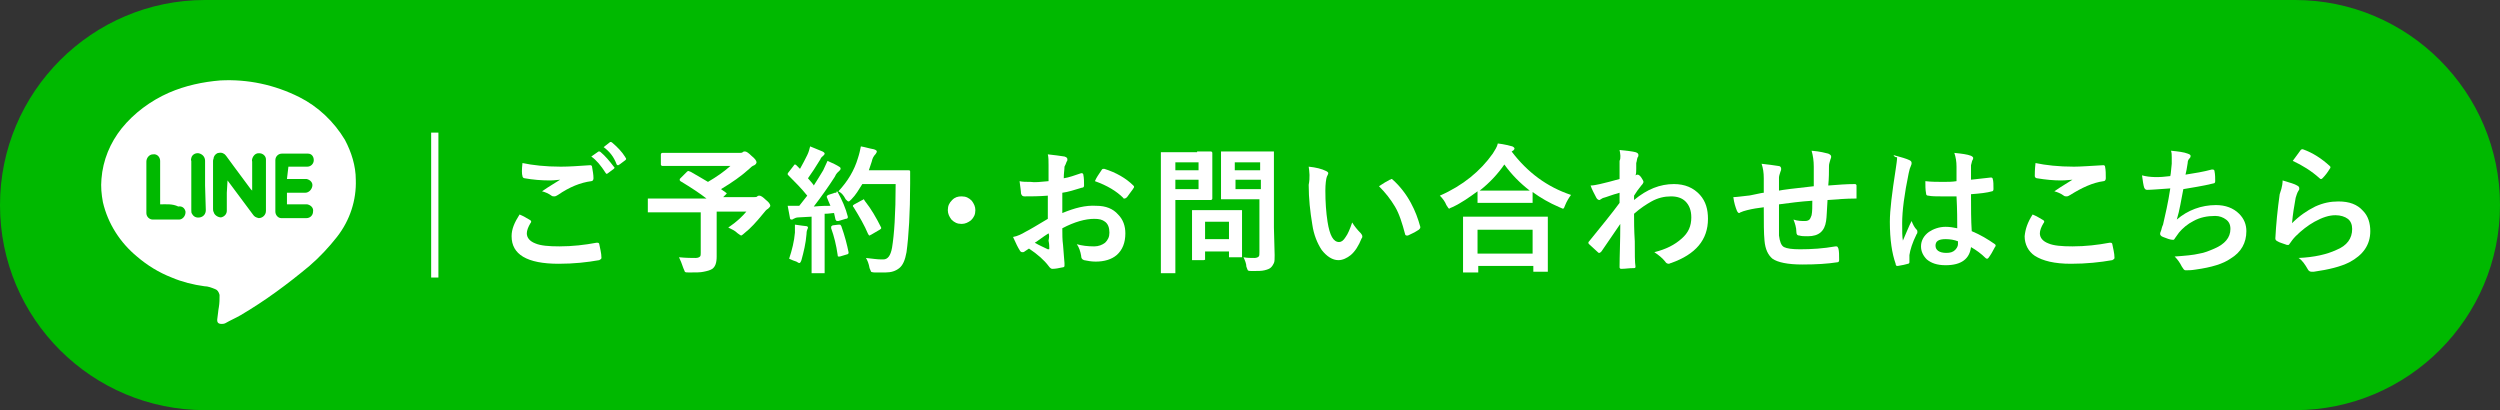 <?xml version="1.0" encoding="utf-8"?>
<!-- Generator: Adobe Illustrator 24.1.1, SVG Export Plug-In . SVG Version: 6.00 Build 0)  -->
<svg version="1.1" id="レイヤー_1" xmlns="http://www.w3.org/2000/svg" xmlns:xlink="http://www.w3.org/1999/xlink" x="0px"
	 y="0px" viewBox="0 0 345 56.6" style="enable-background:new 0 0 345 56.6;" xml:space="preserve">
<rect x="0" y="0" width="345" height="56.6" fill="#333333" stroke="none"/>
<style type="text/css">
	.st0{fill:#00B900;}
	.st1{fill-rule:evenodd;clip-rule:evenodd;fill:#FFFFFF;}
	.st2{fill:#FFFFFF;}
</style>
<path class="st0" d="M28.3,0h288.4C332.3,0,345,12.7,345,28.3l0,0c0,15.6-12.7,28.3-28.3,28.3H28.3C12.7,56.6,0,44,0,28.3l0,0
	C0,12.7,12.7,0,28.3,0z"/>
<path class="st1" d="M49.1,24.8c0.1,2.8-0.8,5.6-2.6,7.9c-1.1,1.4-2.4,2.8-3.8,4c-3,2.5-6.1,4.8-9.5,6.8c-0.7,0.4-1.4,0.7-2.1,1.1
	c-0.2,0.1-0.4,0.1-0.5,0.1c-0.5,0-0.7-0.2-0.6-0.8s0.1-1,0.2-1.5c0.1-0.6,0.1-1.1,0.1-1.7c-0.1-0.4-0.3-0.7-0.6-0.8
	c-0.5-0.2-1-0.4-1.5-0.4c-1.5-0.2-3.1-0.6-4.5-1.2c-1.8-0.7-3.4-1.7-4.8-2.9c-2.3-1.9-4-4.5-4.7-7.5c-0.2-1.1-0.3-2.1-0.2-3.2
	c0.2-2.6,1.2-5,2.8-7c1.7-2.1,4-3.8,6.5-4.9c2.3-1,4.7-1.5,7.1-1.7c3.8-0.2,7.5,0.6,10.9,2.3c2.6,1.3,4.8,3.4,6.3,5.9
	C48.5,21,49.1,22.9,49.1,24.8z M31.4,24.9l3.5,4.7c0.2,0.3,0.4,0.4,0.8,0.5c0.5,0,1-0.4,1-1V29v-6.8c0-0.1,0-0.1,0-0.2
	c0-0.4-0.3-0.7-0.6-0.8c-0.3-0.1-0.7-0.1-1,0.2c-0.2,0.2-0.4,0.6-0.3,0.9v4l-0.2-0.2L32.3,23l-1.1-1.5c-0.2-0.3-0.6-0.5-1-0.4
	c-0.3,0-0.6,0.3-0.7,0.6c0,0.2-0.1,0.3-0.1,0.5v6.6c0,0.2,0,0.3,0.1,0.5c0.1,0.4,0.6,0.7,1,0.7c0.5-0.1,0.8-0.5,0.8-0.9
	c0-0.8,0-1.7,0-2.5L31.4,24.9z M39.8,23h2.6c0.5,0,0.9-0.4,0.9-0.9s-0.3-0.9-0.8-0.9c0,0,0,0-0.1,0c-1.2,0-2.4,0-3.5,0
	c-0.5,0-0.9,0.4-0.9,0.9c0,2.4,0,4.7,0,7.1c0,0.5,0.4,0.9,0.8,0.9l0,0h3.5c0.5,0,0.9-0.4,0.9-0.9c0.1-0.5-0.3-0.9-0.8-1h-0.1
	c-0.8,0-1.6,0-2.4,0h-0.3v-1.6h2.5c0.5,0,0.9-0.4,1-0.9s-0.3-0.9-0.8-1h-0.1c-0.8,0-1.5,0-2.3,0h-0.3L39.8,23z M22.1,28.2v-6
	c0-0.5-0.4-1-1-0.9l0,0c-0.5,0-0.9,0.5-0.9,1l0,0c0,2.3,0,4.6,0,6.9v0.2c0,0.5,0.4,0.9,0.9,0.9c1.2,0,2.4,0,3.6,0
	c0.5,0,0.9-0.5,0.9-1v-0.1c-0.1-0.5-0.5-0.8-1-0.7C23.8,28.1,22.9,28.2,22.1,28.2z M28.3,25.6v-3.4c0-0.4-0.2-0.8-0.7-1
	s-1.1,0.1-1.2,0.6c0,0.1-0.1,0.3,0,0.4c0,2.3,0,4.5,0,6.8c0,0.2,0,0.4,0.1,0.5c0.2,0.4,0.6,0.6,1.1,0.5s0.8-0.5,0.8-1L28.3,25.6z"/>
<rect x="59.5" y="18.3" class="st2" width="1" height="20"/>
<g>
	<path class="st2" d="M71.7,29.6c0.5,0.2,1,0.5,1.5,0.8c0.1,0.1,0.1,0.1,0.1,0.2c0,0,0,0.1-0.1,0.2c-0.3,0.5-0.5,1-0.5,1.4
		c0,0.6,0.4,1.1,1.2,1.4c0.7,0.3,1.8,0.4,3.3,0.4c1.8,0,3.5-0.2,5.1-0.5c0.1,0,0.1,0,0.2,0c0.1,0,0.2,0.1,0.2,0.2
		c0.1,0.6,0.3,1.2,0.3,1.9c0,0,0,0,0,0c0,0.1-0.1,0.2-0.3,0.3c-1.7,0.3-3.5,0.5-5.6,0.5c-4.4,0-6.5-1.3-6.5-3.8
		C70.6,31.6,71,30.7,71.7,29.6z M72.1,22.5c1.4,0.3,3.2,0.5,5.3,0.5c1.2,0,2.5-0.1,4-0.2c0,0,0,0,0.1,0c0.1,0,0.2,0.1,0.2,0.2
		c0.1,0.6,0.2,1.1,0.2,1.6c0,0.2-0.1,0.4-0.3,0.4c-1.5,0.2-3,0.8-4.6,1.9c-0.2,0.1-0.3,0.2-0.5,0.2c-0.1,0-0.3,0-0.4-0.1
		c-0.4-0.3-0.9-0.5-1.3-0.6c1-0.7,1.9-1.2,2.5-1.6c-0.3,0-0.7,0.1-1.4,0.1c-1.2,0-2.4-0.1-3.5-0.3c-0.2,0-0.3-0.2-0.3-0.3
		C72,24,72,23.4,72.1,22.5z M81.6,21.6l1-0.7c0,0,0.1,0,0.1,0c0,0,0.1,0,0.2,0.1c0.6,0.5,1.2,1.2,1.8,2c0,0,0.1,0.1,0.1,0.1
		c0,0.1,0,0.1-0.1,0.2l-0.8,0.6c-0.1,0-0.1,0.1-0.1,0.1c-0.1,0-0.1,0-0.2-0.1C82.9,22.8,82.3,22.1,81.6,21.6z M83.3,20.3l0.9-0.7
		c0,0,0.1,0,0.1,0s0.1,0,0.2,0.1c0.7,0.6,1.3,1.2,1.8,2c0,0.1,0.1,0.1,0.1,0.2c0,0.1,0,0.1-0.1,0.2l-0.8,0.6c-0.1,0-0.1,0.1-0.2,0.1
		c-0.1,0-0.1,0-0.2-0.1C84.7,21.6,84.1,20.9,83.3,20.3z"/>
	<path class="st2" d="M95.3,23.7c0.9,0.5,1.7,1,2.4,1.4c1.2-0.7,2.2-1.4,3.1-2.2h-6.8l-2.6,0c-0.1,0-0.2-0.1-0.2-0.2v-1.4
		c0-0.1,0.1-0.2,0.2-0.2l2.6,0h8c0.2,0,0.4,0,0.5-0.1c0.1-0.1,0.2-0.1,0.3-0.1c0.2,0,0.5,0.2,0.9,0.6c0.5,0.4,0.7,0.7,0.7,0.9
		c0,0.1-0.1,0.3-0.3,0.4c-0.3,0.1-0.5,0.3-0.7,0.5c-1.1,1-2.4,1.9-3.9,2.8l0.7,0.5c0.1,0.1,0.1,0.1,0.1,0.1c0,0-0.1,0.1-0.2,0.2
		l-0.3,0.3h4.3c0.2,0,0.3,0,0.4-0.1c0.1-0.1,0.2-0.1,0.3-0.1c0.2,0,0.5,0.2,0.9,0.6c0.4,0.3,0.6,0.6,0.6,0.8c0,0.1-0.1,0.2-0.3,0.4
		c-0.2,0.1-0.4,0.3-0.7,0.7c-0.9,1.1-1.7,2-2.6,2.7c-0.2,0.2-0.4,0.3-0.4,0.3c-0.1,0-0.2-0.1-0.5-0.3c-0.4-0.4-0.9-0.6-1.3-0.8
		c1.2-0.8,2-1.6,2.5-2.2h-4.1v3.2l0,3c0,0.9-0.2,1.4-0.6,1.7c-0.3,0.2-0.7,0.3-1.2,0.4c-0.4,0.1-1.1,0.1-2,0.1c-0.3,0-0.5,0-0.6-0.1
		c0-0.1-0.1-0.2-0.2-0.5c-0.2-0.6-0.4-1.1-0.6-1.5c1,0.1,1.8,0.1,2.3,0.1c0.3,0,0.5-0.1,0.6-0.2c0.1-0.1,0.1-0.3,0.1-0.5v-5.6H92
		l-2.4,0c-0.1,0-0.2,0-0.2,0c0,0,0-0.1,0-0.2v-1.5c0-0.1,0-0.2,0-0.2c0,0,0.1,0,0.2,0l2.4,0h5.5c-0.9-0.7-2.1-1.5-3.6-2.4
		c-0.1-0.1-0.1-0.1-0.1-0.2c0-0.1,0-0.1,0.1-0.2l0.9-0.9c0.1-0.1,0.2-0.1,0.2-0.1C95.1,23.6,95.2,23.7,95.3,23.7z"/>
	<path class="st2" d="M115.6,26.5c0.6,1.1,1.1,2.2,1.4,3.4c0,0.1,0,0.1,0,0.1c0,0.1-0.1,0.2-0.3,0.2l-1,0.3c-0.1,0-0.1,0-0.2,0
		c-0.1,0-0.1-0.1-0.2-0.2l-0.2-0.9c-0.3,0-0.7,0.1-1.3,0.1V35l0,2.5c0,0.1,0,0.2,0,0.2c0,0-0.1,0-0.2,0h-1.4c-0.1,0-0.2,0-0.2,0
		s0-0.1,0-0.2l0-2.5v-5.1l-1.8,0.1c-0.3,0-0.5,0.1-0.7,0.2c-0.1,0.1-0.2,0.1-0.3,0.1c-0.1,0-0.2-0.1-0.2-0.3c-0.1-0.5-0.2-1-0.3-1.6
		c0.5,0,0.9,0,1.2,0c0.1,0,0.3,0,0.4,0l1.1-1.4c-0.8-1-1.7-1.9-2.6-2.8c-0.1-0.1-0.1-0.1-0.1-0.2c0,0,0-0.1,0.1-0.2l0.7-0.9
		c0.1-0.1,0.1-0.2,0.2-0.2c0,0,0.1,0,0.2,0.1l0.5,0.5c0.4-0.7,0.7-1.3,1-1.9c0.2-0.4,0.3-0.8,0.4-1.2c0.7,0.3,1.2,0.5,1.7,0.7
		c0.2,0.1,0.3,0.2,0.3,0.3c0,0.1-0.1,0.2-0.2,0.3c-0.1,0.1-0.3,0.2-0.4,0.5c-0.6,1-1.2,1.9-1.7,2.6c0.5,0.6,0.8,0.9,0.8,1
		c0.4-0.6,0.8-1.3,1.3-2.1c0.2-0.4,0.4-0.9,0.6-1.3c0.7,0.3,1.3,0.6,1.6,0.8c0.2,0.1,0.2,0.2,0.2,0.3c0,0.1-0.1,0.2-0.2,0.3
		c-0.1,0.1-0.4,0.3-0.6,0.8c-0.9,1.4-1.9,2.8-2.9,4.1c1.1-0.1,1.8-0.1,2.3-0.1c-0.2-0.5-0.4-0.9-0.5-1.2c0-0.1,0-0.1,0-0.1
		c0-0.1,0.1-0.1,0.2-0.2l0.9-0.3c0.1,0,0.1,0,0.2,0C115.5,26.3,115.5,26.4,115.6,26.5z M108.9,35.7c0.4-1.2,0.7-2.4,0.8-3.6
		c0-0.3,0-0.5,0-0.8c0-0.1,0-0.2,0-0.3c0.8,0.1,1.3,0.2,1.5,0.2c0.2,0,0.3,0.1,0.3,0.2c0,0,0,0.1-0.1,0.3c0,0-0.1,0.2-0.1,0.6
		c-0.1,1.3-0.4,2.5-0.7,3.6c-0.1,0.3-0.2,0.4-0.3,0.4c-0.1,0-0.2-0.1-0.4-0.2C109.6,36,109.3,35.9,108.9,35.7z M115.7,31
		c0.1,0,0.1,0,0.2,0c0.1,0,0.1,0.1,0.2,0.2c0.5,1.4,0.8,2.6,1,3.6c0,0.1,0,0.1,0,0.1c0,0.1-0.1,0.2-0.2,0.2l-1,0.3
		c-0.1,0-0.2,0-0.2,0c-0.1,0-0.1-0.1-0.1-0.2c-0.2-1.4-0.5-2.6-0.9-3.7c0-0.1,0-0.1,0-0.2c0-0.1,0.1-0.1,0.2-0.2L115.7,31z
		 M115.7,26.4c1.3-1.4,2.2-2.9,2.7-4.6c0.2-0.6,0.3-1.1,0.4-1.6c0.6,0.1,1.2,0.3,1.8,0.4c0.3,0.1,0.4,0.2,0.4,0.3s-0.1,0.3-0.2,0.4
		c-0.2,0.2-0.4,0.5-0.5,1c-0.2,0.6-0.3,0.9-0.4,1.2h3.6l1.9,0c0.2,0,0.2,0.1,0.2,0.2c0,0.4,0,0.9,0,1.6c0,4.1-0.2,7.3-0.5,9.5
		c-0.2,1.1-0.5,1.8-1,2.2c-0.5,0.4-1.1,0.6-1.9,0.6l-0.7,0c-0.3,0-0.5,0-0.8,0c-0.3,0-0.5-0.1-0.5-0.1c0-0.1-0.1-0.2-0.2-0.5
		c-0.1-0.6-0.3-1.1-0.5-1.4c0.9,0.1,1.6,0.2,2.1,0.2c0.1,0,0.2,0,0.3,0c0.6,0,1-0.5,1.2-1.6c0.3-1.8,0.5-4.7,0.5-8.8H119
		c-0.5,0.8-0.9,1.5-1.5,2.1c-0.2,0.2-0.3,0.3-0.4,0.3c-0.1,0-0.2-0.1-0.4-0.3C116.4,26.9,116.1,26.6,115.7,26.4z M119.4,27.8
		c0.8,1,1.5,2.2,2.2,3.6c0,0.1,0,0.1,0,0.1c0,0.1-0.1,0.1-0.2,0.2l-1.2,0.7c-0.1,0-0.1,0.1-0.2,0.1c-0.1,0-0.1-0.1-0.2-0.2
		c-0.5-1.2-1.2-2.4-2-3.7c-0.1-0.1-0.1-0.1-0.1-0.2c0-0.1,0.1-0.1,0.2-0.2l1.1-0.6c0.1,0,0.1-0.1,0.2-0.1
		C119.3,27.6,119.3,27.7,119.4,27.8z"/>
	<path class="st2" d="M132.7,27.1c0.6,0,1,0.2,1.4,0.6c0.3,0.4,0.5,0.8,0.5,1.3c0,0.6-0.2,1-0.6,1.4c-0.4,0.3-0.8,0.5-1.3,0.5
		c-0.6,0-1-0.2-1.4-0.6c-0.3-0.4-0.5-0.8-0.5-1.3c0-0.6,0.2-1,0.6-1.4C131.8,27.2,132.2,27.1,132.7,27.1z"/>
	<path class="st2" d="M144.7,25l0-2.2c0-0.6,0-1.1-0.1-1.5c0.9,0.1,1.7,0.2,2.3,0.3c0.3,0.1,0.4,0.2,0.4,0.4c0,0.1,0,0.2-0.1,0.3
		c-0.1,0.3-0.2,0.5-0.3,0.7c0,0.4-0.1,0.9-0.1,1.6c0.7-0.1,1.5-0.4,2.4-0.7c0,0,0.1,0,0.1,0c0.1,0,0.2,0.1,0.2,0.2
		c0.1,0.5,0.1,1,0.1,1.5c0,0.2-0.1,0.3-0.3,0.3c-1,0.3-1.9,0.6-2.7,0.7l0,2.8c1.7-0.7,3.2-1.1,4.7-1c1.3,0,2.3,0.4,3,1.2
		c0.7,0.7,1,1.6,1,2.6c0,1.3-0.4,2.3-1.2,3c-0.7,0.6-1.7,0.9-2.9,0.9c-0.6,0-1.1-0.1-1.6-0.2c-0.3-0.1-0.4-0.3-0.4-0.6
		c-0.1-0.6-0.3-1.2-0.6-1.6c0.7,0.2,1.5,0.3,2.4,0.3c0.6,0,1.1-0.2,1.5-0.5c0.4-0.4,0.6-0.8,0.6-1.4c0-0.7-0.2-1.2-0.6-1.5
		c-0.4-0.3-0.8-0.4-1.5-0.4c-1.2,0-2.7,0.4-4.4,1.3c0,0.8,0,1.6,0.1,2.3c0.1,1.5,0.2,2.3,0.2,2.5c0,0.2,0,0.4,0,0.4
		c0,0.1-0.1,0.2-0.3,0.2c-0.5,0.1-0.9,0.2-1.4,0.2c-0.1,0-0.3-0.1-0.5-0.4c-0.6-0.8-1.5-1.6-2.7-2.4c-0.2,0.1-0.4,0.3-0.6,0.4
		c-0.1,0.1-0.2,0.1-0.3,0.1c-0.2,0-0.3-0.1-0.4-0.3c-0.2-0.3-0.5-0.9-0.9-1.8c0.6-0.1,1.2-0.4,1.7-0.7c0.6-0.3,1.6-0.9,3.1-1.8V27
		c-1.3,0.1-2.3,0.1-3.2,0.1c-0.3,0-0.4-0.1-0.5-0.4c0-0.3-0.1-0.9-0.2-1.7c0.4,0.1,0.9,0.1,1.5,0.1C142.8,25.2,143.6,25.1,144.7,25z
		 M144.7,32.2c-0.8,0.5-1.4,1-1.9,1.3c0.7,0.4,1.2,0.6,1.8,0.9c0,0,0.1,0,0.1,0c0.1,0,0.1,0,0.1-0.1c0,0,0,0,0-0.1
		c0-0.2,0-0.5-0.1-1C144.8,32.7,144.8,32.4,144.7,32.2z M151.1,25c0.2-0.5,0.5-0.9,0.9-1.5c0.1-0.2,0.2-0.2,0.3-0.2c0,0,0,0,0.1,0
		c1.6,0.5,3,1.3,4,2.3c0.1,0.1,0.1,0.1,0.1,0.2c0,0,0,0.1-0.1,0.2c-0.1,0.2-0.3,0.4-0.5,0.7c-0.3,0.4-0.4,0.6-0.5,0.6
		c0,0-0.1,0.1-0.2,0.1c-0.1,0-0.2,0-0.2-0.1C154.1,26.4,152.8,25.6,151.1,25z"/>
	<path class="st2" d="M165.2,20.9l1.9,0c0.1,0,0.2,0.1,0.2,0.2l0,1.9v2.5l0,1.9c0,0.1-0.1,0.2-0.2,0.2l-1.9,0h-3v5.9l0,4
		c0,0.1,0,0.2,0,0.2c0,0-0.1,0-0.2,0h-1.6c-0.1,0-0.1,0-0.2,0c0,0,0-0.1,0-0.2l0-4v-8.2l0-4.1c0-0.1,0-0.2,0-0.2c0,0,0.1,0,0.2,0
		l2.2,0H165.2z M165.4,22.4h-3.2v1.1h3.2V22.4z M165.4,26.1v-1.3h-3.2v1.3H165.4z M166.1,35.9h-1.4c-0.1,0-0.2,0-0.2,0s0-0.1,0-0.2
		l0-3.1v-1.4l0-2c0-0.1,0-0.2,0-0.2c0,0,0.1,0,0.2,0l2,0h2.5l2,0c0.1,0,0.2,0,0.2,0s0,0.1,0,0.2l0,1.6v1.5l0,3c0,0.1,0,0.2,0,0.2
		c0,0-0.1,0-0.2,0h-1.4c-0.1,0-0.2,0-0.2,0c0,0,0-0.1,0-0.2v-0.6h-3.3v1c0,0.1,0,0.1,0,0.2C166.3,35.8,166.2,35.9,166.1,35.9z
		 M166.3,30.6V33h3.3v-2.4H166.3z M171.6,35.5c0.5,0.1,1,0.1,1.5,0.1c0.3,0,0.5-0.1,0.6-0.2c0.1-0.1,0.1-0.3,0.1-0.6v-7.3h-3l-2.1,0
		c-0.1,0-0.2,0-0.2,0c0,0,0-0.1,0-0.2l0-1.7v-2.8l0-1.7c0-0.1,0-0.2,0-0.2c0,0,0.1,0,0.2,0l2.1,0h2.7l2.1,0c0.1,0,0.2,0,0.2,0
		c0,0,0,0.1,0,0.2l0,2.5v7.8l0.1,3.8c0,0.5,0,0.9-0.1,1.1c-0.1,0.2-0.2,0.4-0.4,0.6c-0.2,0.2-0.5,0.3-0.9,0.4
		c-0.4,0.1-0.9,0.1-1.7,0.1c-0.3,0-0.5,0-0.6-0.1c0,0-0.1-0.2-0.2-0.5C172,36.4,171.8,35.9,171.6,35.5z M173.9,22.4h-3.5v1.1h3.5
		V22.4z M170.5,26.1h3.5v-1.3h-3.5V26.1z"/>
	<path class="st2" d="M180.6,23c1,0.1,1.8,0.3,2.4,0.6c0.2,0.1,0.3,0.2,0.3,0.3c0,0.1-0.1,0.3-0.2,0.5c-0.1,0.3-0.2,1-0.2,1.9
		c0,1.6,0.1,3,0.3,4.3c0.3,1.9,0.8,2.8,1.6,2.8c0.3,0,0.6-0.2,0.9-0.7c0.3-0.4,0.6-1.1,0.9-2c0.3,0.5,0.7,1,1.2,1.5
		c0.1,0.1,0.2,0.3,0.2,0.4c0,0.1,0,0.2-0.1,0.3c-0.4,1-0.9,1.8-1.5,2.3c-0.5,0.4-1.1,0.7-1.7,0.7c-0.8,0-1.6-0.5-2.3-1.4
		c-0.6-0.9-1.1-2.1-1.3-3.5c-0.3-1.8-0.5-3.6-0.5-5.5C180.8,24.5,180.7,23.7,180.6,23z M190.3,25.7c0.6-0.4,1.1-0.7,1.5-0.9
		c0.1,0,0.2-0.1,0.2-0.1c0.1,0,0.1,0,0.2,0.1c0.9,0.8,1.8,1.9,2.5,3.2c0.6,1.1,1,2.2,1.3,3.3c0,0,0,0.1,0,0.1c0,0.1-0.1,0.2-0.2,0.3
		c-0.6,0.4-1.1,0.6-1.5,0.8c-0.1,0-0.1,0-0.2,0c-0.1,0-0.2-0.1-0.2-0.2c-0.4-1.5-0.8-2.8-1.4-3.8C191.9,27.5,191.2,26.6,190.3,25.7z
		"/>
	<path class="st2" d="M216.8,26.9c-0.3,0.4-0.6,0.9-0.8,1.4c-0.1,0.3-0.2,0.5-0.3,0.5c-0.1,0-0.2-0.1-0.5-0.2
		c-1.4-0.6-2.6-1.3-3.7-2.1v1.3c0,0.1,0,0.2,0,0.2c0,0-0.1,0-0.2,0l-2.1,0h-3l-2.1,0c-0.1,0-0.2,0-0.2,0c0,0,0-0.1,0-0.2v-1.4
		c-1.1,0.8-2.2,1.6-3.5,2.2c-0.3,0.1-0.4,0.2-0.4,0.2c-0.1,0-0.2-0.2-0.4-0.5c-0.2-0.5-0.5-0.9-0.9-1.3c3.2-1.4,5.6-3.4,7.3-5.8
		c0.3-0.5,0.6-0.9,0.7-1.4c0.9,0.1,1.6,0.3,2,0.4c0.2,0.1,0.3,0.2,0.3,0.3c0,0.1-0.1,0.2-0.2,0.3c-0.1,0-0.1,0.1-0.2,0.1
		C210.8,23.8,213.5,25.8,216.8,26.9z M203.7,37.6h-1.6c-0.1,0-0.2,0-0.2,0c0,0,0-0.1,0-0.2l0-3.4v-1.6l0-2.3c0-0.1,0-0.2,0-0.2
		c0,0,0.1,0,0.2,0l2.6,0h6.1l2.6,0c0.1,0,0.2,0,0.2,0c0,0,0,0.1,0,0.2l0,2V34l0,3.3c0,0.1,0,0.2,0,0.2c0,0-0.1,0-0.2,0h-1.6
		c-0.1,0-0.2,0-0.2,0c0,0,0-0.1,0-0.2v-0.6h-7.6v0.7c0,0.1,0,0.2,0,0.2C203.8,37.6,203.8,37.6,203.7,37.6z M203.9,31.7V35h7.6v-3.3
		H203.9z M204.2,26.3c0.3,0,1,0,2,0h3l1.9,0c-1.3-1-2.5-2.2-3.5-3.6C206.7,24,205.6,25.2,204.2,26.3z"/>
	<path class="st2" d="M223.5,20.7c1.1,0.1,1.8,0.2,2.2,0.3c0.3,0.1,0.4,0.2,0.4,0.4c0,0.1,0,0.2-0.1,0.3c-0.1,0.2-0.1,0.5-0.2,0.8
		c0,0.1,0,0.4,0,0.8c0,0.3,0,0.7-0.1,0.9l0.2-0.1c0,0,0.1,0,0.1,0c0.1,0,0.3,0.1,0.5,0.4c0.2,0.3,0.3,0.5,0.3,0.6
		c0,0.1-0.1,0.3-0.3,0.5c-0.4,0.5-0.7,0.9-1,1.4v0.6c1.8-1.5,3.6-2.2,5.5-2.2c1.5,0,2.7,0.5,3.6,1.5c0.8,0.9,1.1,2,1.1,3.3
		c0,2.9-1.7,4.9-5.1,6.1c-0.1,0-0.2,0.1-0.3,0.1c-0.2,0-0.4-0.1-0.5-0.3c-0.4-0.5-0.9-0.9-1.5-1.3c1.6-0.4,2.8-1,3.8-1.9
		c0.9-0.8,1.3-1.7,1.3-2.9c0-1-0.3-1.7-0.8-2.2c-0.5-0.5-1.2-0.7-2-0.7c-0.9,0-1.8,0.2-2.7,0.7c-0.7,0.4-1.5,0.9-2.4,1.7
		c0,1,0,2.2,0.1,3.8c0,1.7,0,2.9,0.1,3.5c0,0.2-0.1,0.2-0.3,0.2c-0.6,0-1.1,0.1-1.7,0.1c-0.1,0-0.2-0.1-0.2-0.2c0,0,0,0,0-0.1
		c0-1.5,0.1-3.4,0.1-5.9c-0.9,1.3-1.7,2.5-2.6,3.8c-0.1,0.1-0.2,0.2-0.3,0.2c-0.1,0-0.1,0-0.2-0.1c-0.4-0.4-0.8-0.7-1.2-1.1
		c-0.1-0.1-0.1-0.1-0.1-0.2c0-0.1,0-0.1,0.1-0.2c1.7-2.1,3.1-3.8,4.2-5.3c0-0.7,0-1.1,0-1.4c-1.1,0.3-1.8,0.6-2.2,0.7
		c-0.1,0-0.2,0.1-0.4,0.2c-0.1,0.1-0.2,0.1-0.2,0.1c-0.1,0-0.3-0.1-0.4-0.3c-0.3-0.6-0.6-1.1-0.8-1.7c0.4,0,0.8-0.1,1.3-0.2
		c0.8-0.2,1.7-0.4,2.7-0.7c0-0.5,0-1.4,0-2.5C223.7,21.8,223.6,21.2,223.5,20.7z"/>
	<path class="st2" d="M250.3,25.7c0-0.6,0-1.5,0-2.7c0-0.8-0.1-1.5-0.3-2.2c1.2,0.1,1.9,0.3,2.3,0.4c0.2,0.1,0.4,0.2,0.4,0.4
		c0,0.1,0,0.2-0.1,0.4c-0.1,0.4-0.2,0.6-0.2,0.9c0,0.8,0,1.7-0.1,2.7c1.3-0.1,2.5-0.2,3.7-0.2c0.1,0,0.2,0.1,0.2,0.2
		c0,0.4,0,0.7,0,0.9c0,0.2,0,0.4,0,0.7c0,0.1,0,0.2,0,0.2c0,0-0.1,0-0.2,0c-1.2,0-2.4,0.1-3.8,0.2c-0.1,1.4-0.1,2.3-0.2,2.9
		c-0.2,1.4-1,2.1-2.5,2.1c-0.5,0-0.9,0-1.2-0.1c-0.3,0-0.4-0.2-0.4-0.5c0-0.6-0.2-1.2-0.4-1.7c0.6,0.2,1.1,0.2,1.6,0.2
		c0.3,0,0.5-0.1,0.6-0.2s0.2-0.3,0.3-0.6c0.1-0.5,0.1-1.2,0.1-2c-1.6,0.1-3.1,0.3-4.6,0.5c0,1.2,0,1.9,0,2.3c0,0.8,0,1.5,0,2
		c0.1,0.8,0.3,1.4,0.7,1.6c0.4,0.2,1.1,0.3,2.2,0.3c1.6,0,3.2-0.1,4.9-0.4c0,0,0.1,0,0.1,0c0.2,0,0.2,0.1,0.3,0.3
		c0.1,0.4,0.1,0.9,0.1,1.6c0,0.2-0.1,0.3-0.3,0.3c-1.3,0.2-2.8,0.3-4.8,0.3c-2,0-3.4-0.3-4.1-0.8c-0.6-0.5-1-1.3-1.1-2.5
		c-0.1-1-0.1-2.5-0.1-4.6c-0.8,0.1-1.5,0.2-2.3,0.4c-0.4,0.1-0.7,0.2-0.9,0.3c-0.1,0-0.1,0.1-0.2,0.1c-0.1,0-0.2-0.1-0.3-0.3
		c-0.2-0.5-0.4-1.1-0.5-1.9c0.4,0,1.1-0.1,2-0.2c0.2,0,0.6-0.1,1.1-0.2c0.5-0.1,0.9-0.2,1.1-0.2v-2c0-0.8-0.1-1.4-0.3-2
		c0.9,0.1,1.7,0.2,2.3,0.3c0.3,0,0.4,0.2,0.4,0.4c0,0.1,0,0.2-0.1,0.4c-0.1,0.3-0.2,0.6-0.2,0.8c0,0.2,0,0.5,0,0.9
		c0,0.4,0,0.7,0,0.9C246,26.2,247.5,26,250.3,25.7z"/>
	<path class="st2" d="M261.3,21.4c1.1,0.3,1.8,0.5,2.2,0.7c0.2,0.1,0.3,0.2,0.3,0.4c0,0.1,0,0.2-0.1,0.4c-0.1,0.2-0.2,0.5-0.3,1
		c-0.6,2.9-0.9,5.2-0.9,6.9c0,1.1,0,1.9,0.1,2.4c0.1-0.2,0.3-0.7,0.6-1.4c0.2-0.5,0.4-0.9,0.6-1.3c0.2,0.5,0.4,0.9,0.7,1.2
		c0.1,0.1,0.1,0.2,0.1,0.3s0,0.2-0.1,0.3c-0.6,1.2-0.9,2.2-1,2.9c0,0.2,0,0.4,0,0.6c0,0.1,0,0.3,0,0.4c0,0,0,0,0,0
		c0,0.1-0.1,0.2-0.2,0.2c-0.3,0.1-0.8,0.2-1.4,0.3c-0.1,0-0.1,0-0.1,0c-0.1,0-0.2-0.1-0.2-0.3c-0.5-1.4-0.8-3.3-0.8-5.8
		c0-1.6,0.3-4,0.8-7.2c0.1-0.7,0.2-1.3,0.2-1.7C261.4,21.7,261.4,21.5,261.3,21.4z M270.1,31.5c0-1,0-2.5-0.1-4.4
		c-0.9,0-1.6,0-2.1,0c-0.7,0-1.3,0-1.8-0.1c-0.2,0-0.3-0.1-0.3-0.3c-0.1-0.5-0.1-1.1-0.1-1.7c0.8,0.1,1.7,0.1,2.5,0.1
		c0.6,0,1.2,0,1.8-0.1l0-2c0-0.7-0.1-1.3-0.3-1.9c1,0.1,1.8,0.2,2.3,0.4c0.2,0.1,0.3,0.2,0.3,0.3c0,0,0,0.2-0.1,0.3
		c-0.1,0.2-0.1,0.4-0.2,0.7c0,0.4,0,1.1,0,2c0.8-0.1,1.7-0.2,2.7-0.3c0,0,0.1,0,0.1,0c0.1,0,0.2,0.1,0.2,0.2
		c0.1,0.3,0.1,0.8,0.1,1.4c0,0.2-0.1,0.3-0.2,0.3c-0.7,0.2-1.6,0.3-2.9,0.4c0,1.9,0,3.6,0.1,5.1c1.2,0.5,2.2,1.1,3.2,1.8
		c0.1,0.1,0.1,0.1,0.1,0.2c0,0,0,0.1-0.1,0.2c-0.3,0.6-0.6,1.1-0.9,1.5c-0.1,0.1-0.1,0.1-0.2,0.1c0,0-0.1,0-0.2-0.1
		c-0.6-0.6-1.3-1.1-2-1.5c-0.2,1.6-1.3,2.5-3.5,2.5c-1.2,0-2-0.3-2.6-0.8c-0.5-0.5-0.8-1.1-0.8-1.8c0-0.8,0.4-1.5,1.1-2
		c0.6-0.4,1.4-0.7,2.3-0.7C269.1,31.3,269.6,31.4,270.1,31.5z M270.2,33.3c-0.5-0.2-1.1-0.3-1.7-0.3c-1,0-1.4,0.3-1.4,0.9
		c0,0.6,0.5,1,1.5,1c0.5,0,0.9-0.1,1.2-0.4c0.2-0.2,0.4-0.5,0.4-0.8C270.2,33.5,270.2,33.4,270.2,33.3z"/>
	<path class="st2" d="M280.5,29.6c0.5,0.2,1,0.5,1.5,0.8c0.1,0.1,0.1,0.1,0.1,0.2c0,0,0,0.1-0.1,0.2c-0.3,0.5-0.5,1-0.5,1.4
		c0,0.6,0.4,1.1,1.2,1.4c0.7,0.3,1.8,0.4,3.3,0.4c1.8,0,3.5-0.2,5.1-0.5c0.1,0,0.1,0,0.2,0c0.1,0,0.2,0.1,0.2,0.2
		c0.1,0.6,0.3,1.2,0.3,1.9c0,0,0,0,0,0c0,0.1-0.1,0.2-0.3,0.3c-1.7,0.3-3.6,0.5-5.7,0.5c-2.3,0-3.9-0.4-5-1.1
		c-0.9-0.6-1.4-1.6-1.4-2.7C279.5,31.6,279.8,30.7,280.5,29.6z M280.9,22.5c1.4,0.3,3.2,0.5,5.3,0.5c0.9,0,2.2-0.1,4-0.2
		c0,0,0,0,0.1,0c0.1,0,0.2,0.1,0.2,0.2c0.1,0.5,0.1,1,0.1,1.6c0,0.2-0.1,0.4-0.3,0.4c-1.5,0.2-3,0.9-4.6,1.9
		c-0.2,0.1-0.3,0.2-0.5,0.2c-0.1,0-0.3,0-0.4-0.1c-0.4-0.3-0.9-0.5-1.3-0.6c1-0.7,1.9-1.2,2.5-1.6c-0.3,0-0.8,0.1-1.6,0.1
		c-1,0-2.1-0.1-3.3-0.3c-0.2,0-0.3-0.2-0.3-0.3C280.8,24,280.8,23.4,280.9,22.5z"/>
	<path class="st2" d="M299.5,24.3c0.1-0.4,0.1-0.9,0.2-1.7c0-0.3,0-0.6,0-0.9c0-0.3,0-0.6-0.1-0.9c1,0.1,1.8,0.2,2.3,0.4
		c0.3,0.1,0.4,0.2,0.4,0.3c0,0.1,0,0.2-0.1,0.3c-0.2,0.2-0.3,0.4-0.3,0.7c-0.1,0.7-0.2,1.2-0.3,1.6c1.3-0.2,2.5-0.4,3.6-0.7
		c0.1,0,0.2,0,0.2,0c0.1,0,0.2,0.1,0.2,0.2c0.1,0.5,0.1,1,0.1,1.4c0,0.2-0.1,0.3-0.2,0.3c-1.6,0.4-3.1,0.6-4.2,0.8
		c-0.3,1.5-0.5,2.9-0.9,4.2c1.5-1.3,3.4-2,5.4-2c1.3,0,2.4,0.4,3.2,1.2c0.7,0.7,1,1.5,1,2.4c0,1.6-0.7,2.9-2.2,3.8
		c-1,0.7-2.6,1.2-4.8,1.5c-0.6,0.1-1,0.1-1.4,0.1c-0.2,0-0.3-0.2-0.5-0.5c-0.3-0.6-0.6-1-1-1.4c1.4-0.1,2.6-0.2,3.4-0.4
		c0.7-0.1,1.4-0.4,2.1-0.7c1.4-0.6,2.2-1.5,2.2-2.7c0-0.6-0.2-1-0.6-1.3c-0.4-0.3-0.9-0.5-1.5-0.5c-1.1,0-2.1,0.2-3,0.7
		c-0.8,0.4-1.5,1-2,1.6l-0.5,0.7c-0.1,0.2-0.2,0.3-0.3,0.3c0,0,0,0,0,0c-0.4,0-0.9-0.2-1.4-0.4c-0.3-0.1-0.4-0.3-0.4-0.4
		c0-0.1,0-0.2,0.1-0.4c0.1-0.2,0.1-0.5,0.3-0.9c0.3-1.3,0.7-3,1-5c-1.5,0.1-2.6,0.2-3.2,0.2c-0.2,0-0.3-0.1-0.4-0.3
		c-0.1-0.3-0.2-0.9-0.3-1.7C296.7,24.5,298,24.5,299.5,24.3z"/>
	<path class="st2" d="M315,24.9c1,0.3,1.7,0.5,2,0.7c0.2,0.1,0.3,0.2,0.3,0.4c0,0.1,0,0.2-0.1,0.3c-0.2,0.3-0.3,0.7-0.4,1
		c-0.2,1.1-0.4,2.3-0.5,3.5c1-1,2-1.7,3.2-2.3c1.1-0.5,2.1-0.7,3.2-0.7c1.5,0,2.6,0.4,3.4,1.3c0.7,0.7,1,1.7,1,2.8
		c0,1.9-1,3.3-2.9,4.3c-1.2,0.6-2.8,1-4.9,1.3c-0.1,0-0.2,0-0.3,0c-0.2,0-0.4-0.1-0.5-0.3c-0.4-0.7-0.8-1.3-1.3-1.6
		c2.2-0.1,3.9-0.5,5.2-1.1c1.5-0.6,2.2-1.6,2.2-2.9c0-0.6-0.2-1.1-0.6-1.4c-0.4-0.3-1-0.5-1.7-0.5c-0.9,0-1.8,0.3-2.9,0.9
		c-0.9,0.5-1.8,1.2-2.6,2c-0.3,0.3-0.6,0.7-0.8,1c-0.1,0.1-0.1,0.2-0.2,0.2c0,0-0.1,0-0.2,0c-0.5-0.2-1-0.3-1.3-0.5
		c-0.2-0.1-0.3-0.2-0.3-0.4c0.1-1.9,0.3-4,0.6-6.1C315,25.7,315,25.1,315,24.9z M316.4,22.2c0.5-0.7,0.9-1.2,1.1-1.5
		c0.1-0.1,0.2-0.1,0.2-0.1c0,0,0.1,0,0.1,0c1.4,0.5,2.6,1.3,3.7,2.3c0.1,0.1,0.1,0.1,0.1,0.2c0,0,0,0.1-0.1,0.2
		c-0.3,0.5-0.6,0.9-1,1.3c-0.1,0.1-0.1,0.1-0.2,0.1c-0.1,0-0.1,0-0.2-0.1C319,23.6,317.7,22.8,316.4,22.2z"/>
</g>
</svg>
